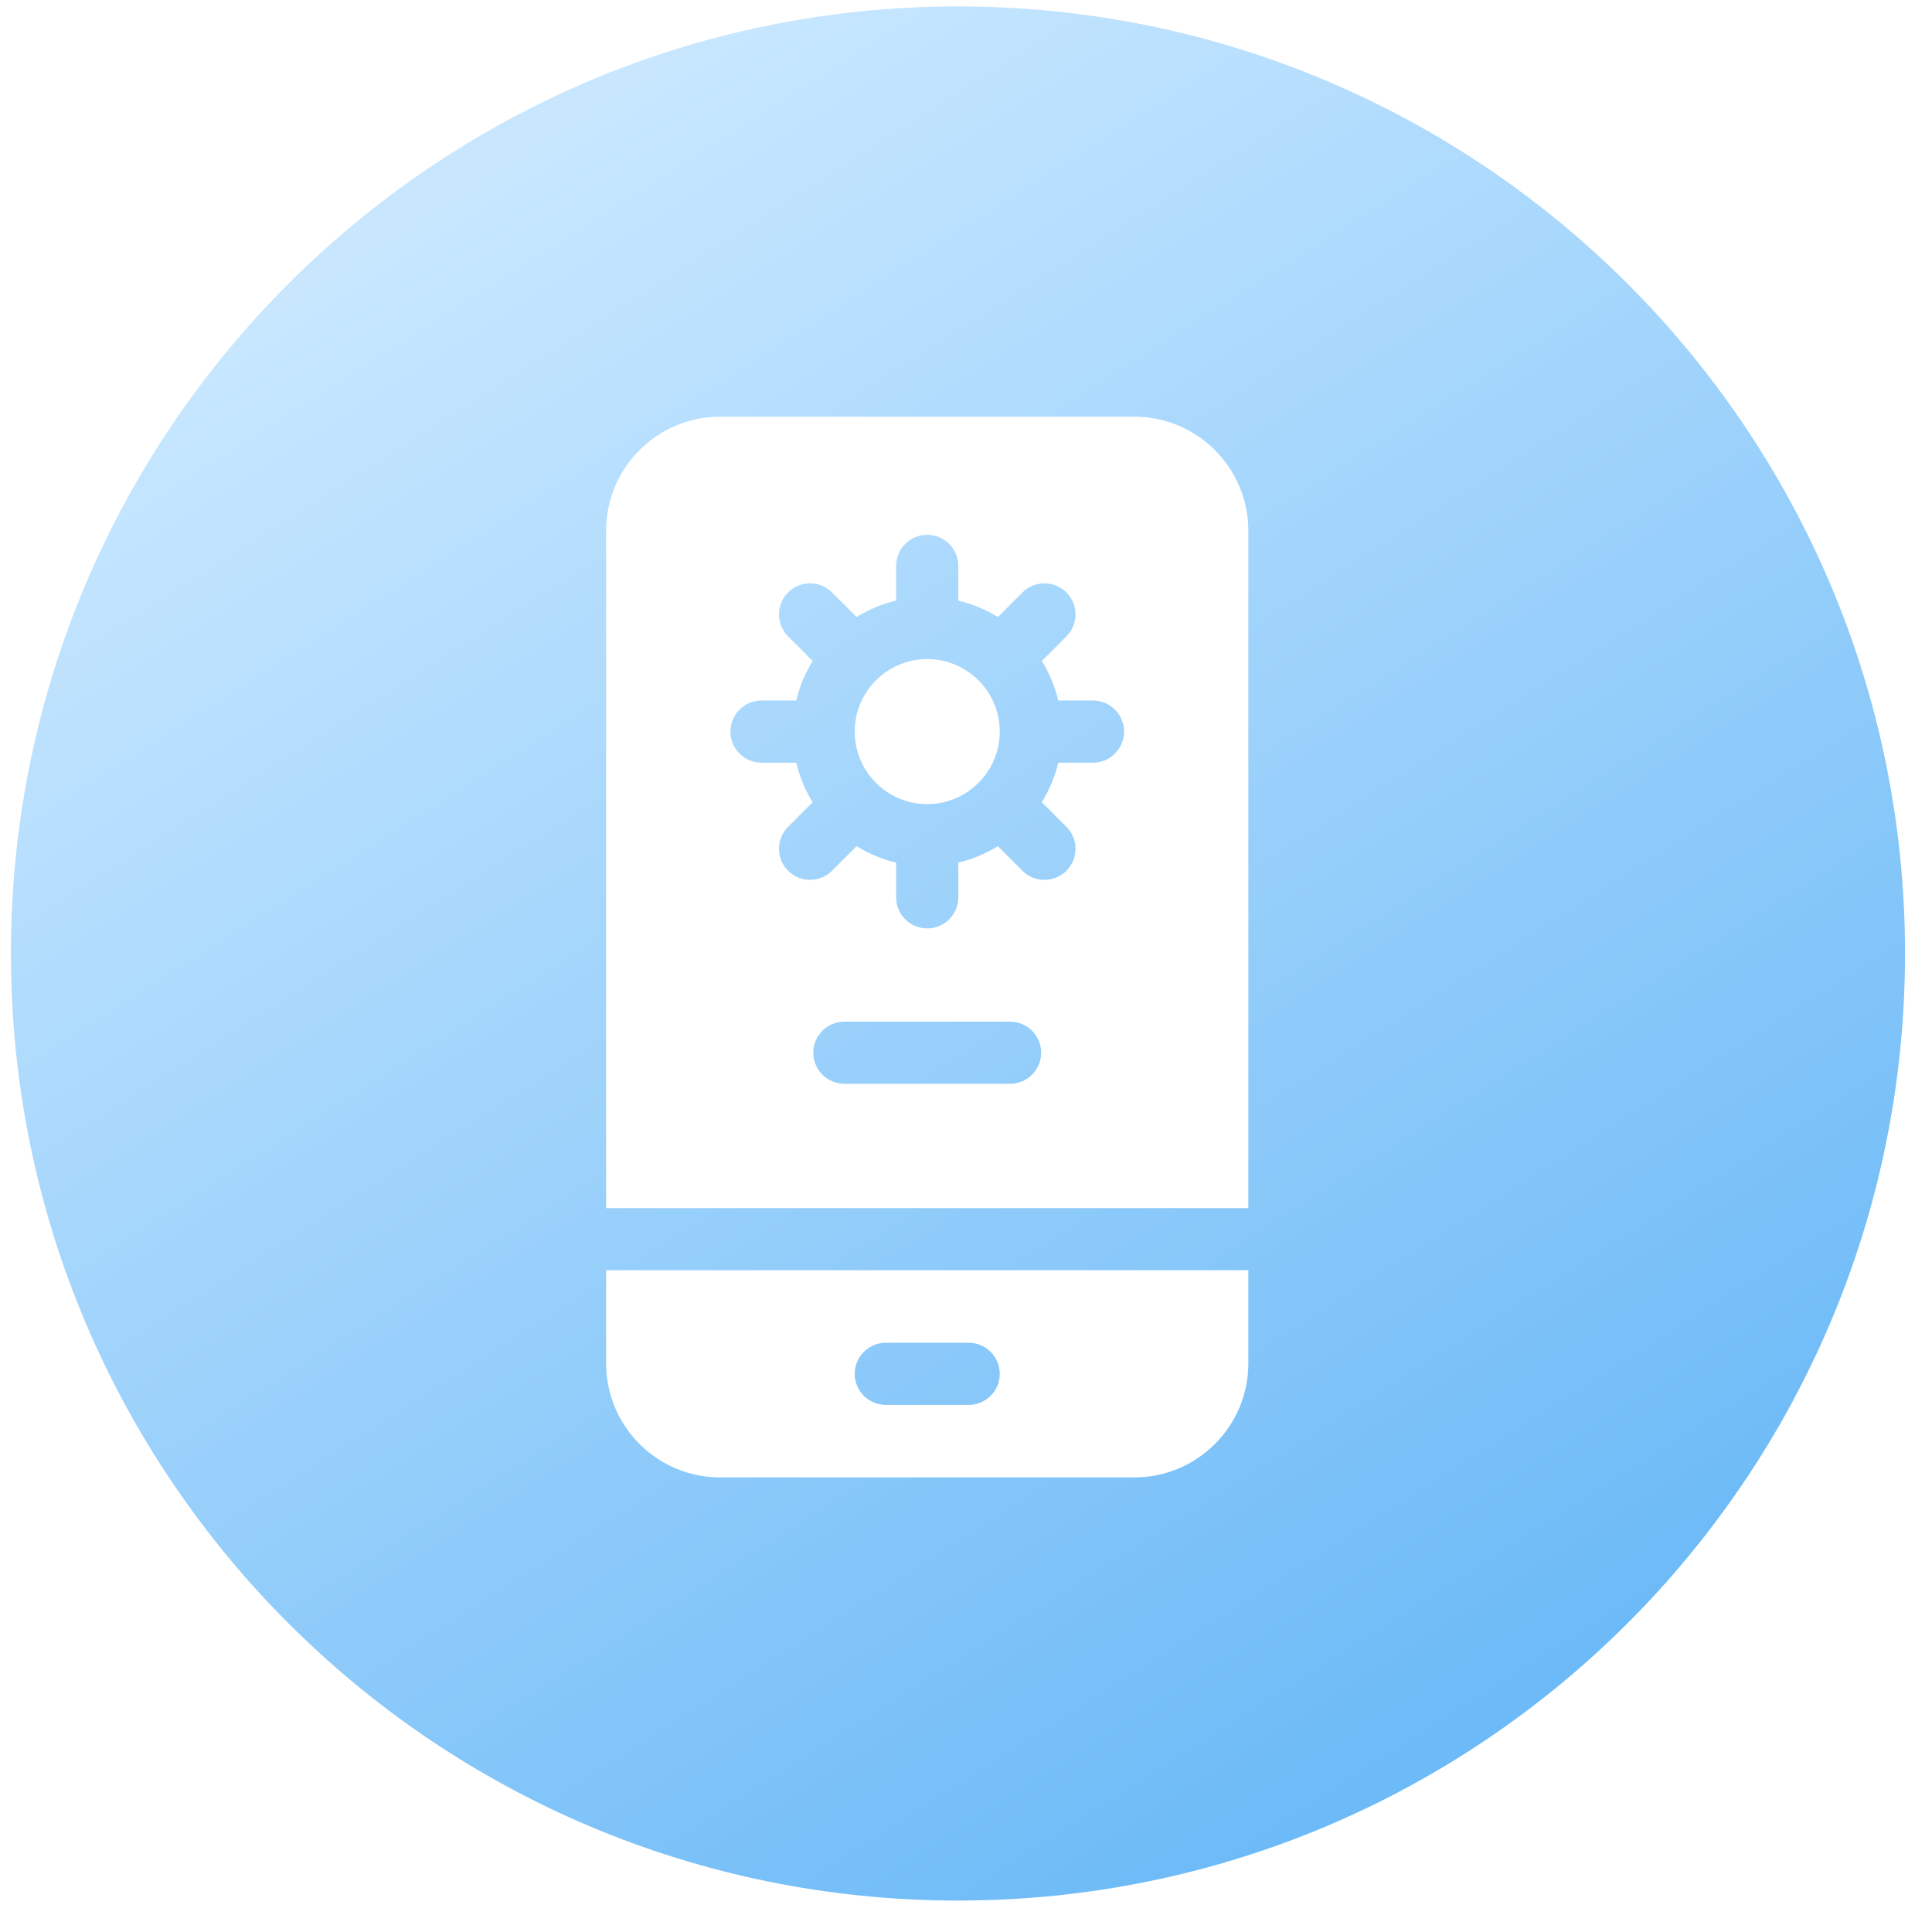 <svg width="51" height="51" viewBox="0 0 51 51" fill="none" xmlns="http://www.w3.org/2000/svg">
<g clip-path="url(#clip0_4612_75)">
<path d="M25.288 50.17C39.095 50.17 50.288 38.977 50.288 25.17C50.288 11.363 39.095 0.17 25.288 0.17C11.481 0.17 0.288 11.363 0.288 25.17C0.288 38.977 11.481 50.17 25.288 50.17Z" fill="url(#paint0_linear_4612_75)"/>
<path d="M26.391 19.312C26.391 18.257 25.532 17.398 24.477 17.398C23.421 17.398 22.562 18.257 22.562 19.312C22.562 20.368 23.421 21.227 24.477 21.227C25.532 21.227 26.391 20.368 26.391 19.312Z" fill="white"/>
<g filter="url(#filter0_d_4612_75)">
<path d="M32.953 31.891V14.008C32.953 12.349 31.604 11 29.945 11H19.008C17.349 11 16 12.349 16 14.008V31.891H32.953ZM26.664 28.609H22.289C21.836 28.609 21.469 28.242 21.469 27.789C21.469 27.336 21.836 26.969 22.289 26.969H26.664C27.117 26.969 27.484 27.336 27.484 27.789C27.484 28.242 27.117 28.609 26.664 28.609ZM20.102 18.492H21.018C21.107 18.118 21.255 17.766 21.452 17.448L20.803 16.799C20.483 16.479 20.483 15.959 20.803 15.639C21.123 15.319 21.643 15.319 21.963 15.639L22.612 16.288C22.93 16.091 23.282 15.943 23.656 15.854V14.938C23.656 14.485 24.023 14.117 24.477 14.117C24.93 14.117 25.297 14.485 25.297 14.938V15.854C25.671 15.943 26.023 16.091 26.341 16.288L26.99 15.639C27.31 15.319 27.83 15.319 28.15 15.639C28.471 15.959 28.471 16.479 28.15 16.799L27.501 17.448C27.698 17.766 27.846 18.118 27.935 18.492H28.852C29.305 18.492 29.672 18.86 29.672 19.312C29.672 19.765 29.305 20.133 28.852 20.133H27.935C27.846 20.507 27.698 20.859 27.501 21.177L28.15 21.826C28.471 22.146 28.471 22.666 28.15 22.986C27.99 23.146 27.78 23.226 27.57 23.226C27.36 23.226 27.15 23.146 26.99 22.986L26.341 22.337C26.023 22.534 25.671 22.682 25.297 22.771V23.688C25.297 24.14 24.93 24.508 24.477 24.508C24.024 24.508 23.656 24.14 23.656 23.688V22.771C23.282 22.682 22.93 22.534 22.612 22.337L21.963 22.986C21.803 23.146 21.593 23.226 21.383 23.226C21.173 23.226 20.963 23.146 20.803 22.986C20.483 22.666 20.483 22.146 20.803 21.826L21.452 21.177C21.255 20.859 21.107 20.507 21.019 20.133H20.102C19.648 20.133 19.281 19.765 19.281 19.312C19.281 18.86 19.648 18.492 20.102 18.492Z" fill="white"/>
</g>
<g filter="url(#filter1_d_4612_75)">
<path d="M16 33.531V35.992C16 37.651 17.349 39 19.008 39H29.945C31.604 39 32.953 37.651 32.953 35.992V33.531H16ZM25.57 37.086H23.383C22.93 37.086 22.562 36.719 22.562 36.266C22.562 35.813 22.93 35.445 23.383 35.445H25.57C26.023 35.445 26.391 35.813 26.391 36.266C26.391 36.719 26.023 37.086 25.57 37.086Z" fill="white"/>
</g>
</g>
<defs>
<filter id="filter0_d_4612_75" x="13.7" y="8.7" width="21.553" height="25.491" filterUnits="userSpaceOnUse" color-interpolation-filters="sRGB">
<feFlood flood-opacity="0" result="BackgroundImageFix"/>
<feColorMatrix in="SourceAlpha" type="matrix" values="0 0 0 0 0 0 0 0 0 0 0 0 0 0 0 0 0 0 127 0" result="hardAlpha"/>
<feOffset/>
<feGaussianBlur stdDeviation="1.15"/>
<feComposite in2="hardAlpha" operator="out"/>
<feColorMatrix type="matrix" values="0 0 0 0 0.299 0 0 0 0 0.656 0 0 0 0 0.933 0 0 0 1 0"/>
<feBlend mode="normal" in2="BackgroundImageFix" result="effect1_dropShadow_4612_75"/>
<feBlend mode="normal" in="SourceGraphic" in2="effect1_dropShadow_4612_75" result="shape"/>
</filter>
<filter id="filter1_d_4612_75" x="13.7" y="31.231" width="21.553" height="10.069" filterUnits="userSpaceOnUse" color-interpolation-filters="sRGB">
<feFlood flood-opacity="0" result="BackgroundImageFix"/>
<feColorMatrix in="SourceAlpha" type="matrix" values="0 0 0 0 0 0 0 0 0 0 0 0 0 0 0 0 0 0 127 0" result="hardAlpha"/>
<feOffset/>
<feGaussianBlur stdDeviation="1.15"/>
<feComposite in2="hardAlpha" operator="out"/>
<feColorMatrix type="matrix" values="0 0 0 0 0.299 0 0 0 0 0.656 0 0 0 0 0.933 0 0 0 1 0"/>
<feBlend mode="normal" in2="BackgroundImageFix" result="effect1_dropShadow_4612_75"/>
<feBlend mode="normal" in="SourceGraphic" in2="effect1_dropShadow_4612_75" result="shape"/>
</filter>
<linearGradient id="paint0_linear_4612_75" x1="58.552" y1="33.059" x2="32.464" y2="-7.992" gradientUnits="userSpaceOnUse">
<stop stop-color="#6CBAF7"/>
<stop offset="1" stop-color="#C8E7FF"/>
</linearGradient>
<clipPath id="clip0_4612_75">
<rect width="51" height="51" fill="white"/>
</clipPath>
</defs>
</svg>
